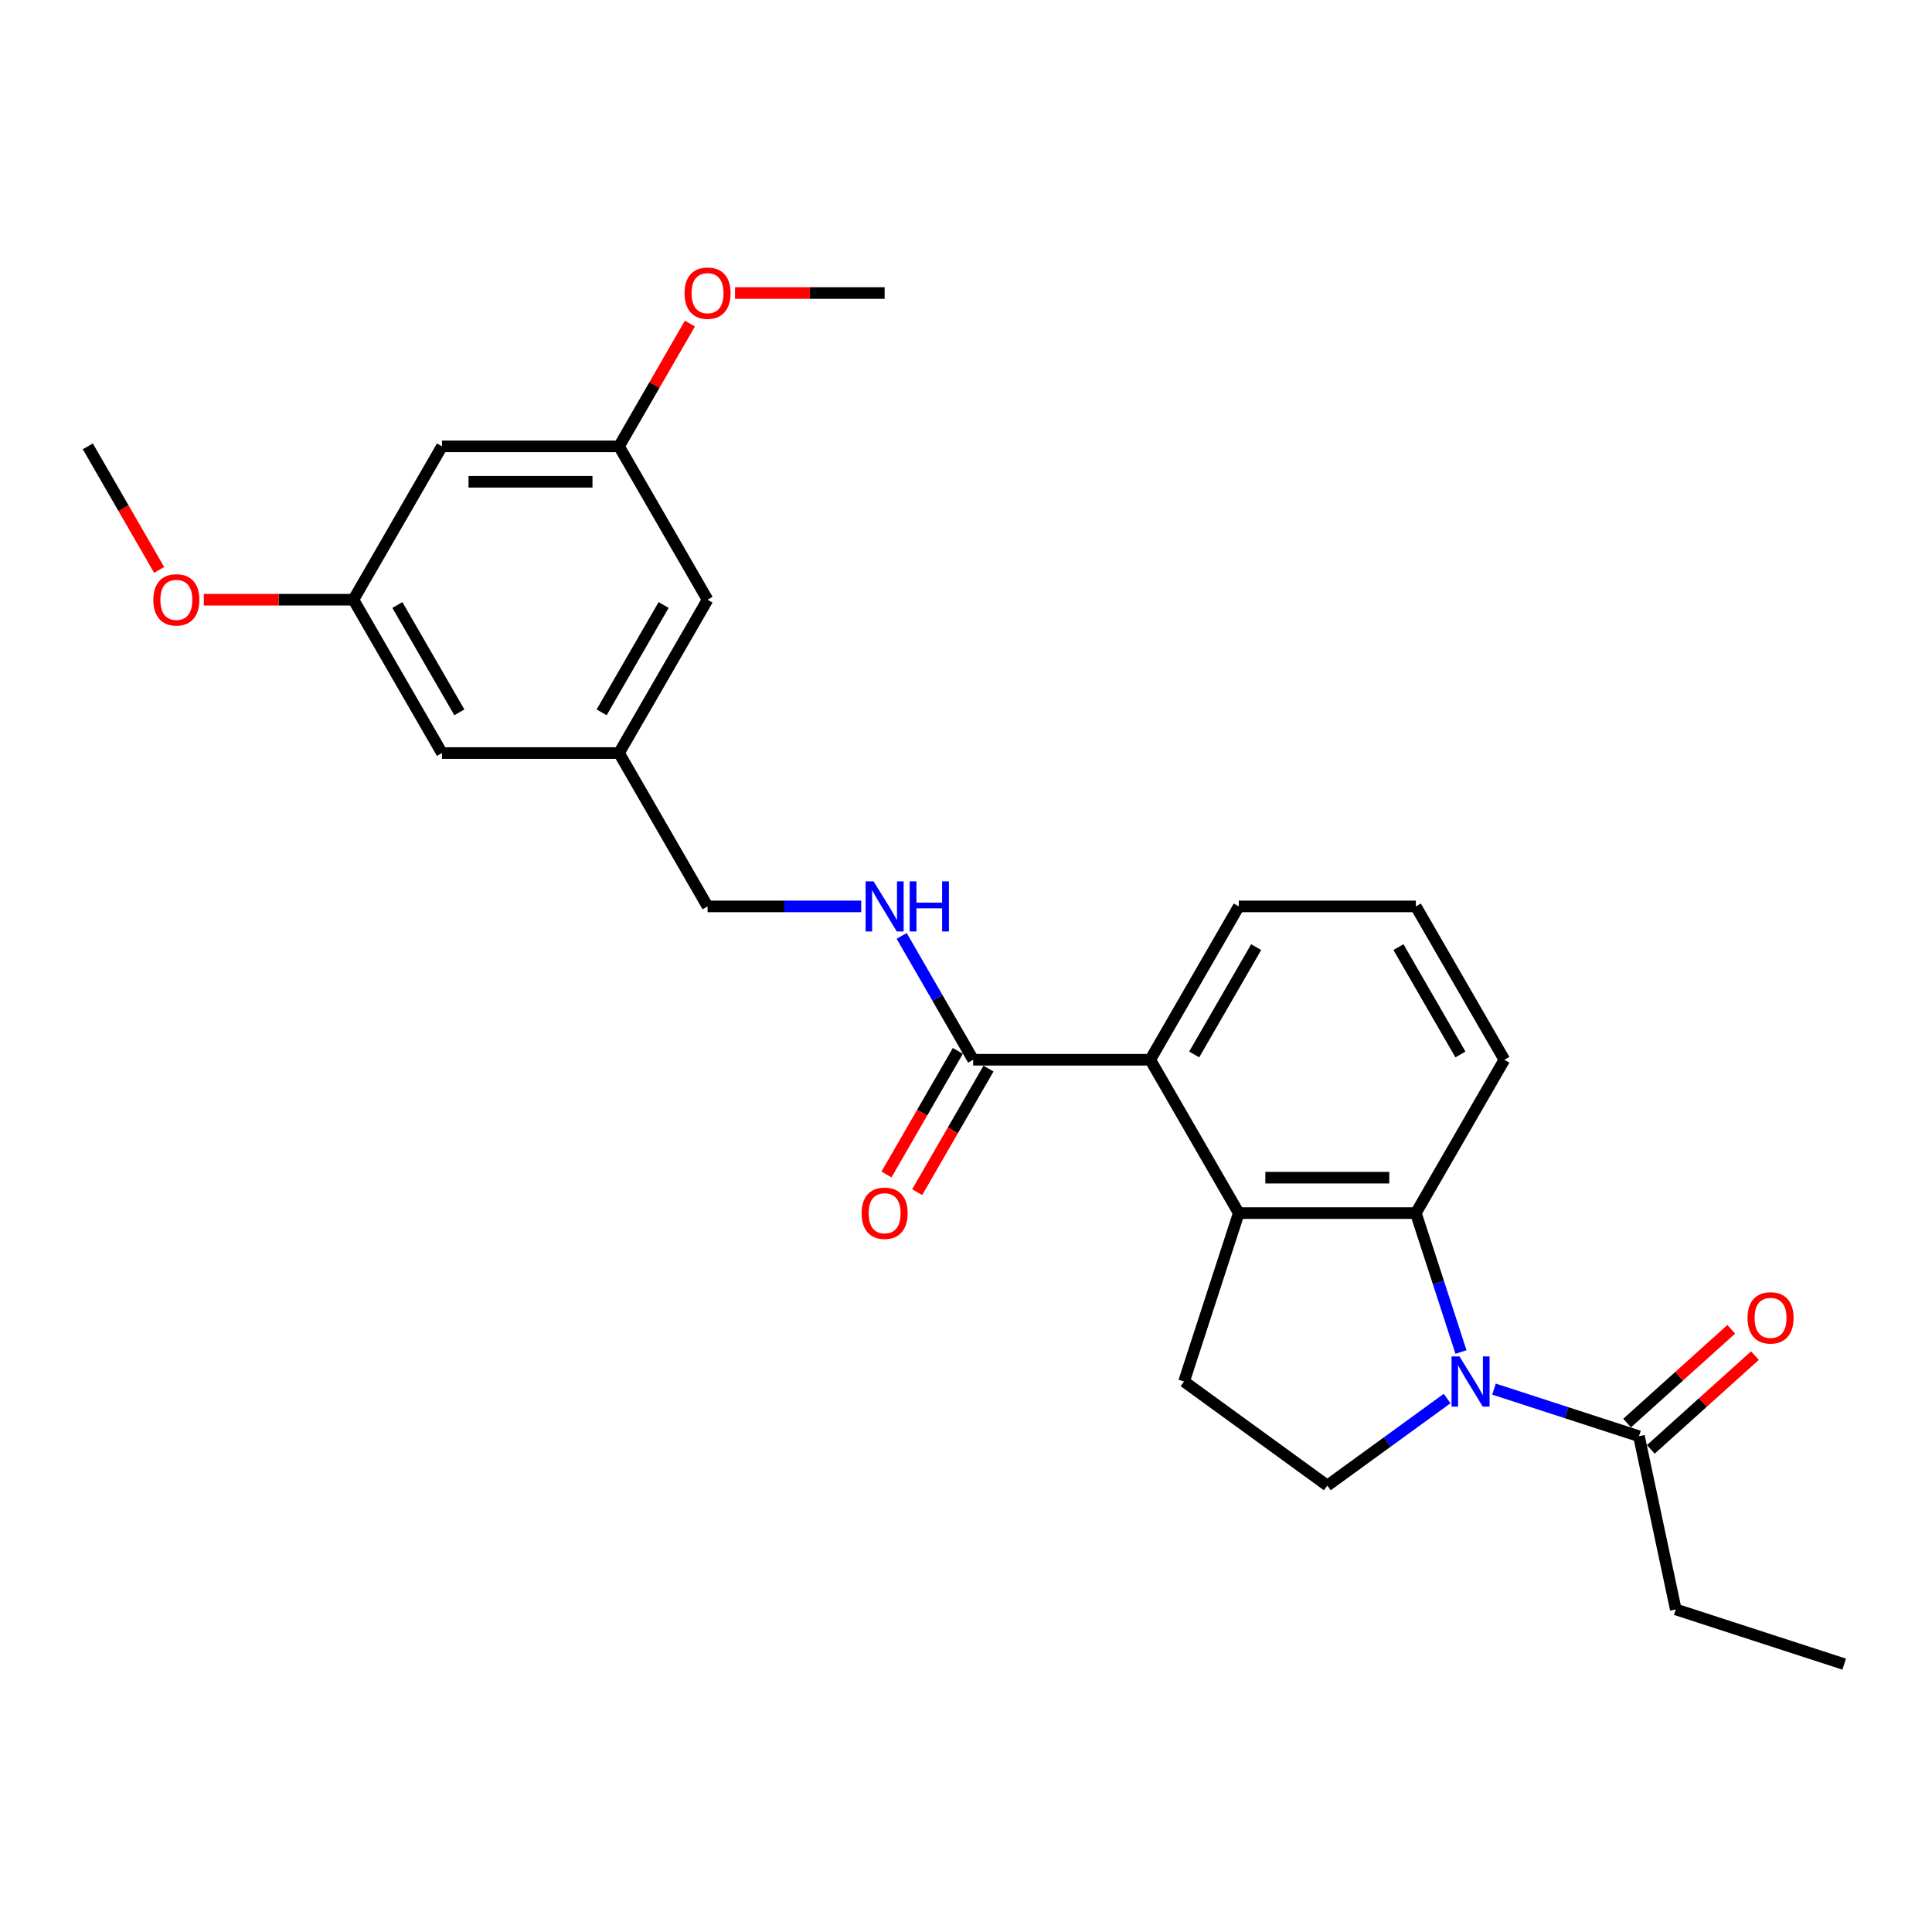 <?xml version='1.0' encoding='iso-8859-1'?>
<svg version='1.1' baseProfile='full'
              xmlns='http://www.w3.org/2000/svg'
                      xmlns:rdkit='http://www.rdkit.org/xml'
                      xmlns:xlink='http://www.w3.org/1999/xlink'
                  xml:space='preserve'
width='1000px' height='1000px' viewBox='0 0 1000 1000'>
<!-- END OF HEADER -->
<rect style='opacity:1.0;fill:#FFFFFF;stroke:none' width='1000' height='1000' x='0' y='0'> </rect>
<path class='bond-0' d='M 756.198,699.793 L 744.518,663.845' style='fill:none;fill-rule:evenodd;stroke:#0000FF;stroke-width:6px;stroke-linecap:butt;stroke-linejoin:miter;stroke-opacity:1' />
<path class='bond-0' d='M 744.518,663.845 L 732.838,627.897' style='fill:none;fill-rule:evenodd;stroke:#000000;stroke-width:6px;stroke-linecap:butt;stroke-linejoin:miter;stroke-opacity:1' />
<path class='bond-4' d='M 773.294,719.005 L 810.809,731.195' style='fill:none;fill-rule:evenodd;stroke:#0000FF;stroke-width:6px;stroke-linecap:butt;stroke-linejoin:miter;stroke-opacity:1' />
<path class='bond-4' d='M 810.809,731.195 L 848.325,743.384' style='fill:none;fill-rule:evenodd;stroke:#000000;stroke-width:6px;stroke-linecap:butt;stroke-linejoin:miter;stroke-opacity:1' />
<path class='bond-5' d='M 749.025,723.879 L 718.018,746.406' style='fill:none;fill-rule:evenodd;stroke:#0000FF;stroke-width:6px;stroke-linecap:butt;stroke-linejoin:miter;stroke-opacity:1' />
<path class='bond-5' d='M 718.018,746.406 L 687.012,768.934' style='fill:none;fill-rule:evenodd;stroke:#000000;stroke-width:6px;stroke-linecap:butt;stroke-linejoin:miter;stroke-opacity:1' />
<path class='bond-1' d='M 732.838,627.897 L 641.187,627.897' style='fill:none;fill-rule:evenodd;stroke:#000000;stroke-width:6px;stroke-linecap:butt;stroke-linejoin:miter;stroke-opacity:1' />
<path class='bond-1' d='M 719.09,609.567 L 654.934,609.567' style='fill:none;fill-rule:evenodd;stroke:#000000;stroke-width:6px;stroke-linecap:butt;stroke-linejoin:miter;stroke-opacity:1' />
<path class='bond-17' d='M 732.838,627.897 L 778.663,548.525' style='fill:none;fill-rule:evenodd;stroke:#000000;stroke-width:6px;stroke-linecap:butt;stroke-linejoin:miter;stroke-opacity:1' />
<path class='bond-2' d='M 641.187,627.897 L 595.361,548.525' style='fill:none;fill-rule:evenodd;stroke:#000000;stroke-width:6px;stroke-linecap:butt;stroke-linejoin:miter;stroke-opacity:1' />
<path class='bond-26' d='M 641.187,627.897 L 612.865,715.062' style='fill:none;fill-rule:evenodd;stroke:#000000;stroke-width:6px;stroke-linecap:butt;stroke-linejoin:miter;stroke-opacity:1' />
<path class='bond-3' d='M 595.361,548.525 L 503.71,548.525' style='fill:none;fill-rule:evenodd;stroke:#000000;stroke-width:6px;stroke-linecap:butt;stroke-linejoin:miter;stroke-opacity:1' />
<path class='bond-27' d='M 595.361,548.525 L 641.187,469.153' style='fill:none;fill-rule:evenodd;stroke:#000000;stroke-width:6px;stroke-linecap:butt;stroke-linejoin:miter;stroke-opacity:1' />
<path class='bond-27' d='M 618.109,545.784 L 650.187,490.224' style='fill:none;fill-rule:evenodd;stroke:#000000;stroke-width:6px;stroke-linecap:butt;stroke-linejoin:miter;stroke-opacity:1' />
<path class='bond-7' d='M 503.71,548.525 L 485.205,516.473' style='fill:none;fill-rule:evenodd;stroke:#000000;stroke-width:6px;stroke-linecap:butt;stroke-linejoin:miter;stroke-opacity:1' />
<path class='bond-7' d='M 485.205,516.473 L 466.7,484.422' style='fill:none;fill-rule:evenodd;stroke:#0000FF;stroke-width:6px;stroke-linecap:butt;stroke-linejoin:miter;stroke-opacity:1' />
<path class='bond-9' d='M 495.773,543.942 L 477.31,575.921' style='fill:none;fill-rule:evenodd;stroke:#000000;stroke-width:6px;stroke-linecap:butt;stroke-linejoin:miter;stroke-opacity:1' />
<path class='bond-9' d='M 477.31,575.921 L 458.847,607.899' style='fill:none;fill-rule:evenodd;stroke:#FF0000;stroke-width:6px;stroke-linecap:butt;stroke-linejoin:miter;stroke-opacity:1' />
<path class='bond-9' d='M 511.647,553.107 L 493.185,585.086' style='fill:none;fill-rule:evenodd;stroke:#000000;stroke-width:6px;stroke-linecap:butt;stroke-linejoin:miter;stroke-opacity:1' />
<path class='bond-9' d='M 493.185,585.086 L 474.722,617.064' style='fill:none;fill-rule:evenodd;stroke:#FF0000;stroke-width:6px;stroke-linecap:butt;stroke-linejoin:miter;stroke-opacity:1' />
<path class='bond-10' d='M 854.457,750.195 L 881.409,725.927' style='fill:none;fill-rule:evenodd;stroke:#000000;stroke-width:6px;stroke-linecap:butt;stroke-linejoin:miter;stroke-opacity:1' />
<path class='bond-10' d='M 881.409,725.927 L 908.362,701.66' style='fill:none;fill-rule:evenodd;stroke:#FF0000;stroke-width:6px;stroke-linecap:butt;stroke-linejoin:miter;stroke-opacity:1' />
<path class='bond-10' d='M 842.192,736.573 L 869.144,712.305' style='fill:none;fill-rule:evenodd;stroke:#000000;stroke-width:6px;stroke-linecap:butt;stroke-linejoin:miter;stroke-opacity:1' />
<path class='bond-10' d='M 869.144,712.305 L 896.096,688.038' style='fill:none;fill-rule:evenodd;stroke:#FF0000;stroke-width:6px;stroke-linecap:butt;stroke-linejoin:miter;stroke-opacity:1' />
<path class='bond-21' d='M 848.325,743.384 L 867.38,833.032' style='fill:none;fill-rule:evenodd;stroke:#000000;stroke-width:6px;stroke-linecap:butt;stroke-linejoin:miter;stroke-opacity:1' />
<path class='bond-6' d='M 687.012,768.934 L 612.865,715.062' style='fill:none;fill-rule:evenodd;stroke:#000000;stroke-width:6px;stroke-linecap:butt;stroke-linejoin:miter;stroke-opacity:1' />
<path class='bond-14' d='M 445.75,469.153 L 405.992,469.153' style='fill:none;fill-rule:evenodd;stroke:#0000FF;stroke-width:6px;stroke-linecap:butt;stroke-linejoin:miter;stroke-opacity:1' />
<path class='bond-14' d='M 405.992,469.153 L 366.233,469.153' style='fill:none;fill-rule:evenodd;stroke:#000000;stroke-width:6px;stroke-linecap:butt;stroke-linejoin:miter;stroke-opacity:1' />
<path class='bond-8' d='M 228.757,231.036 L 320.408,231.036' style='fill:none;fill-rule:evenodd;stroke:#000000;stroke-width:6px;stroke-linecap:butt;stroke-linejoin:miter;stroke-opacity:1' />
<path class='bond-8' d='M 242.504,249.366 L 306.66,249.366' style='fill:none;fill-rule:evenodd;stroke:#000000;stroke-width:6px;stroke-linecap:butt;stroke-linejoin:miter;stroke-opacity:1' />
<path class='bond-28' d='M 228.757,231.036 L 182.931,310.408' style='fill:none;fill-rule:evenodd;stroke:#000000;stroke-width:6px;stroke-linecap:butt;stroke-linejoin:miter;stroke-opacity:1' />
<path class='bond-11' d='M 320.408,231.036 L 366.233,310.408' style='fill:none;fill-rule:evenodd;stroke:#000000;stroke-width:6px;stroke-linecap:butt;stroke-linejoin:miter;stroke-opacity:1' />
<path class='bond-19' d='M 320.408,231.036 L 338.754,199.26' style='fill:none;fill-rule:evenodd;stroke:#000000;stroke-width:6px;stroke-linecap:butt;stroke-linejoin:miter;stroke-opacity:1' />
<path class='bond-19' d='M 338.754,199.26 L 357.1,167.483' style='fill:none;fill-rule:evenodd;stroke:#FF0000;stroke-width:6px;stroke-linecap:butt;stroke-linejoin:miter;stroke-opacity:1' />
<path class='bond-12' d='M 182.931,310.408 L 228.757,389.781' style='fill:none;fill-rule:evenodd;stroke:#000000;stroke-width:6px;stroke-linecap:butt;stroke-linejoin:miter;stroke-opacity:1' />
<path class='bond-12' d='M 205.679,313.149 L 237.757,368.71' style='fill:none;fill-rule:evenodd;stroke:#000000;stroke-width:6px;stroke-linecap:butt;stroke-linejoin:miter;stroke-opacity:1' />
<path class='bond-18' d='M 182.931,310.408 L 144.209,310.408' style='fill:none;fill-rule:evenodd;stroke:#000000;stroke-width:6px;stroke-linecap:butt;stroke-linejoin:miter;stroke-opacity:1' />
<path class='bond-18' d='M 144.209,310.408 L 105.486,310.408' style='fill:none;fill-rule:evenodd;stroke:#FF0000;stroke-width:6px;stroke-linecap:butt;stroke-linejoin:miter;stroke-opacity:1' />
<path class='bond-13' d='M 320.408,389.781 L 366.233,469.153' style='fill:none;fill-rule:evenodd;stroke:#000000;stroke-width:6px;stroke-linecap:butt;stroke-linejoin:miter;stroke-opacity:1' />
<path class='bond-15' d='M 320.408,389.781 L 228.757,389.781' style='fill:none;fill-rule:evenodd;stroke:#000000;stroke-width:6px;stroke-linecap:butt;stroke-linejoin:miter;stroke-opacity:1' />
<path class='bond-16' d='M 320.408,389.781 L 366.233,310.408' style='fill:none;fill-rule:evenodd;stroke:#000000;stroke-width:6px;stroke-linecap:butt;stroke-linejoin:miter;stroke-opacity:1' />
<path class='bond-16' d='M 311.407,368.71 L 343.485,313.149' style='fill:none;fill-rule:evenodd;stroke:#000000;stroke-width:6px;stroke-linecap:butt;stroke-linejoin:miter;stroke-opacity:1' />
<path class='bond-22' d='M 778.663,548.525 L 732.838,469.153' style='fill:none;fill-rule:evenodd;stroke:#000000;stroke-width:6px;stroke-linecap:butt;stroke-linejoin:miter;stroke-opacity:1' />
<path class='bond-22' d='M 755.915,545.784 L 723.837,490.224' style='fill:none;fill-rule:evenodd;stroke:#000000;stroke-width:6px;stroke-linecap:butt;stroke-linejoin:miter;stroke-opacity:1' />
<path class='bond-24' d='M 82.38,294.993 L 63.917,263.014' style='fill:none;fill-rule:evenodd;stroke:#FF0000;stroke-width:6px;stroke-linecap:butt;stroke-linejoin:miter;stroke-opacity:1' />
<path class='bond-24' d='M 63.917,263.014 L 45.455,231.036' style='fill:none;fill-rule:evenodd;stroke:#000000;stroke-width:6px;stroke-linecap:butt;stroke-linejoin:miter;stroke-opacity:1' />
<path class='bond-23' d='M 380.439,151.664 L 419.162,151.664' style='fill:none;fill-rule:evenodd;stroke:#FF0000;stroke-width:6px;stroke-linecap:butt;stroke-linejoin:miter;stroke-opacity:1' />
<path class='bond-23' d='M 419.162,151.664 L 457.884,151.664' style='fill:none;fill-rule:evenodd;stroke:#000000;stroke-width:6px;stroke-linecap:butt;stroke-linejoin:miter;stroke-opacity:1' />
<path class='bond-20' d='M 641.187,469.153 L 732.838,469.153' style='fill:none;fill-rule:evenodd;stroke:#000000;stroke-width:6px;stroke-linecap:butt;stroke-linejoin:miter;stroke-opacity:1' />
<path class='bond-25' d='M 867.38,833.032 L 954.545,861.354' style='fill:none;fill-rule:evenodd;stroke:#000000;stroke-width:6px;stroke-linecap:butt;stroke-linejoin:miter;stroke-opacity:1' />
<path  class='atom-0' d='M 755.422 702.085
L 763.927 715.832
Q 764.77 717.189, 766.127 719.645
Q 767.483 722.101, 767.557 722.248
L 767.557 702.085
L 771.003 702.085
L 771.003 728.04
L 767.447 728.04
L 758.318 713.009
Q 757.255 711.25, 756.119 709.233
Q 755.019 707.217, 754.689 706.594
L 754.689 728.04
L 751.316 728.04
L 751.316 702.085
L 755.422 702.085
' fill='#0000FF'/>
<path  class='atom-8' d='M 452.147 456.175
L 460.652 469.923
Q 461.495 471.279, 462.852 473.735
Q 464.208 476.191, 464.282 476.338
L 464.282 456.175
L 467.728 456.175
L 467.728 482.13
L 464.172 482.13
L 455.043 467.1
Q 453.98 465.34, 452.844 463.324
Q 451.744 461.307, 451.414 460.684
L 451.414 482.13
L 448.041 482.13
L 448.041 456.175
L 452.147 456.175
' fill='#0000FF'/>
<path  class='atom-8' d='M 470.844 456.175
L 474.363 456.175
L 474.363 467.21
L 487.634 467.21
L 487.634 456.175
L 491.154 456.175
L 491.154 482.13
L 487.634 482.13
L 487.634 470.143
L 474.363 470.143
L 474.363 482.13
L 470.844 482.13
L 470.844 456.175
' fill='#0000FF'/>
<path  class='atom-10' d='M 445.97 627.97
Q 445.97 621.738, 449.049 618.255
Q 452.129 614.773, 457.884 614.773
Q 463.64 614.773, 466.72 618.255
Q 469.799 621.738, 469.799 627.97
Q 469.799 634.276, 466.683 637.869
Q 463.567 641.425, 457.884 641.425
Q 452.165 641.425, 449.049 637.869
Q 445.97 634.313, 445.97 627.97
M 457.884 638.492
Q 461.844 638.492, 463.97 635.852
Q 466.133 633.176, 466.133 627.97
Q 466.133 622.875, 463.97 620.308
Q 461.844 617.705, 457.884 617.705
Q 453.925 617.705, 451.762 620.272
Q 449.636 622.838, 449.636 627.97
Q 449.636 633.213, 451.762 635.852
Q 453.925 638.492, 457.884 638.492
' fill='#FF0000'/>
<path  class='atom-11' d='M 904.52 682.131
Q 904.52 675.899, 907.6 672.416
Q 910.679 668.933, 916.435 668.933
Q 922.19 668.933, 925.27 672.416
Q 928.349 675.899, 928.349 682.131
Q 928.349 688.436, 925.233 692.029
Q 922.117 695.585, 916.435 695.585
Q 910.716 695.585, 907.6 692.029
Q 904.52 688.473, 904.52 682.131
M 916.435 692.652
Q 920.394 692.652, 922.52 690.013
Q 924.683 687.337, 924.683 682.131
Q 924.683 677.035, 922.52 674.469
Q 920.394 671.866, 916.435 671.866
Q 912.475 671.866, 910.312 674.432
Q 908.186 676.998, 908.186 682.131
Q 908.186 687.373, 910.312 690.013
Q 912.475 692.652, 916.435 692.652
' fill='#FF0000'/>
<path  class='atom-19' d='M 79.365 310.482
Q 79.365 304.249, 82.445 300.767
Q 85.524 297.284, 91.28 297.284
Q 97.036 297.284, 100.115 300.767
Q 103.195 304.249, 103.195 310.482
Q 103.195 316.787, 100.079 320.38
Q 96.963 323.936, 91.28 323.936
Q 85.561 323.936, 82.445 320.38
Q 79.365 316.824, 79.365 310.482
M 91.28 321.003
Q 95.239 321.003, 97.366 318.364
Q 99.529 315.687, 99.529 310.482
Q 99.529 305.386, 97.366 302.82
Q 95.239 300.217, 91.28 300.217
Q 87.321 300.217, 85.158 302.783
Q 83.031 305.349, 83.031 310.482
Q 83.031 315.724, 85.158 318.364
Q 87.321 321.003, 91.28 321.003
' fill='#FF0000'/>
<path  class='atom-20' d='M 354.319 151.737
Q 354.319 145.505, 357.398 142.022
Q 360.478 138.54, 366.233 138.54
Q 371.989 138.54, 375.068 142.022
Q 378.148 145.505, 378.148 151.737
Q 378.148 158.043, 375.032 161.636
Q 371.916 165.192, 366.233 165.192
Q 360.514 165.192, 357.398 161.636
Q 354.319 158.08, 354.319 151.737
M 366.233 162.259
Q 370.193 162.259, 372.319 159.619
Q 374.482 156.943, 374.482 151.737
Q 374.482 146.642, 372.319 144.075
Q 370.193 141.472, 366.233 141.472
Q 362.274 141.472, 360.111 144.039
Q 357.985 146.605, 357.985 151.737
Q 357.985 156.98, 360.111 159.619
Q 362.274 162.259, 366.233 162.259
' fill='#FF0000'/>
</svg>
